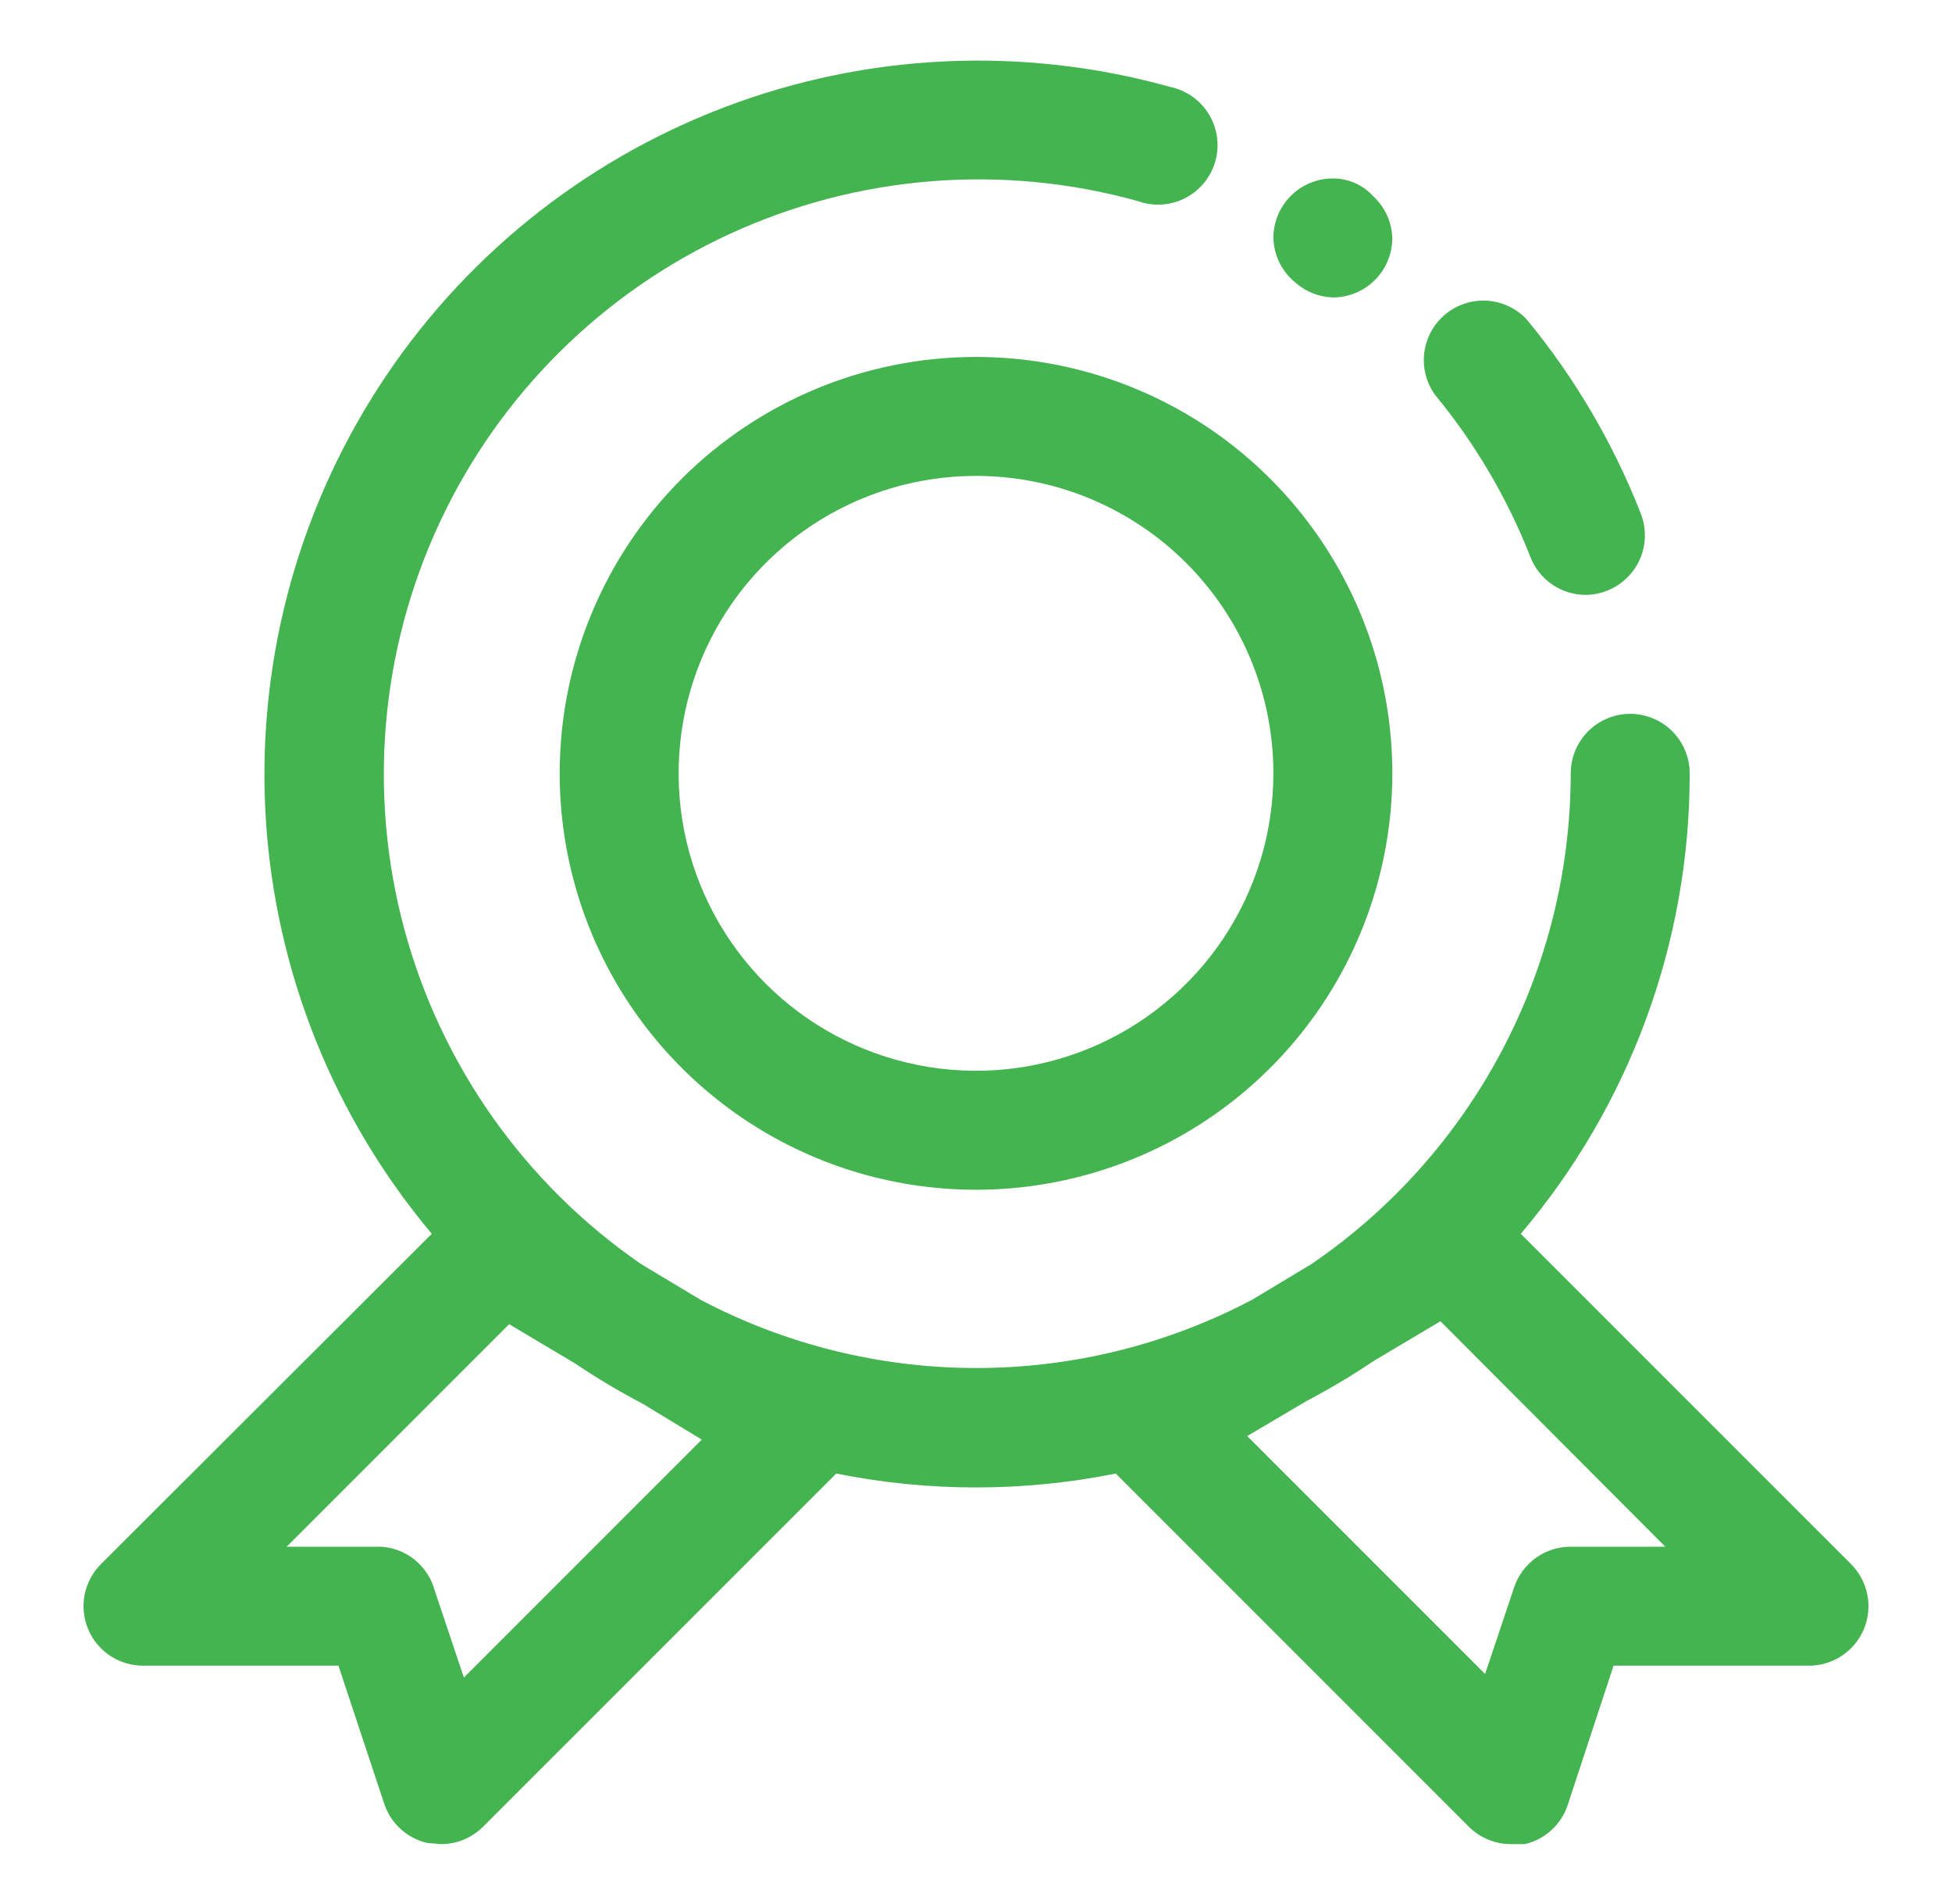 <svg width="40" height="39" viewBox="0 0 40 39" fill="none" xmlns="http://www.w3.org/2000/svg">
<path d="M31.359 11.408C31.447 11.637 31.603 11.834 31.805 11.973C32.007 12.112 32.247 12.187 32.492 12.188C32.642 12.186 32.791 12.158 32.931 12.102C33.231 11.985 33.472 11.754 33.603 11.46C33.733 11.165 33.741 10.831 33.626 10.53C33.062 9.086 32.272 7.741 31.286 6.545C31.074 6.318 30.784 6.181 30.474 6.161C30.165 6.141 29.859 6.24 29.62 6.437C29.381 6.634 29.226 6.915 29.186 7.223C29.147 7.53 29.227 7.841 29.409 8.093C30.23 9.087 30.888 10.206 31.359 11.408ZM27.312 6.094C27.636 6.094 27.946 5.965 28.174 5.737C28.403 5.508 28.531 5.198 28.531 4.875C28.526 4.711 28.488 4.55 28.418 4.401C28.349 4.253 28.251 4.12 28.129 4.01C28.025 3.897 27.899 3.807 27.758 3.747C27.618 3.686 27.466 3.655 27.312 3.656C26.989 3.656 26.679 3.785 26.451 4.013C26.222 4.242 26.094 4.552 26.094 4.875C26.099 5.051 26.141 5.224 26.219 5.381C26.297 5.539 26.408 5.678 26.545 5.789C26.757 5.977 27.029 6.085 27.312 6.094ZM11.469 15.844C11.469 17.531 11.969 19.18 12.906 20.584C13.844 21.986 15.176 23.08 16.735 23.726C18.294 24.371 20.009 24.54 21.664 24.211C23.319 23.882 24.839 23.069 26.032 21.876C27.226 20.683 28.038 19.163 28.367 17.508C28.697 15.853 28.528 14.138 27.882 12.579C27.236 11.02 26.143 9.688 24.74 8.75C23.337 7.813 21.687 7.313 20 7.313C17.737 7.313 15.567 8.211 13.967 9.811C12.368 11.411 11.469 13.581 11.469 15.844ZM26.094 15.844C26.094 17.049 25.736 18.227 25.067 19.229C24.397 20.231 23.445 21.012 22.332 21.474C21.218 21.935 19.993 22.056 18.811 21.82C17.629 21.585 16.543 21.005 15.691 20.153C14.839 19.3 14.258 18.215 14.023 17.033C13.788 15.851 13.909 14.625 14.37 13.512C14.831 12.398 15.612 11.447 16.614 10.777C17.617 10.107 18.795 9.75 20 9.75C21.616 9.75 23.166 10.392 24.309 11.535C25.452 12.678 26.094 14.228 26.094 15.844Z" fill="#44B451"/>
<path d="M37.928 32.041L31.163 25.277C33.401 22.643 34.628 19.299 34.625 15.844C34.625 15.521 34.496 15.211 34.268 14.982C34.039 14.753 33.729 14.625 33.406 14.625C33.083 14.625 32.773 14.753 32.544 14.982C32.316 15.211 32.187 15.521 32.187 15.844C32.186 17.826 31.701 19.777 30.775 21.529C29.849 23.281 28.51 24.781 26.873 25.898L25.655 26.63C23.913 27.548 21.974 28.027 20.006 28.027C18.037 28.027 16.098 27.548 14.357 26.63L13.138 25.898C10.764 24.263 9.047 21.839 8.291 19.057C7.536 16.275 7.791 13.315 9.011 10.703C10.231 8.091 12.338 5.996 14.957 4.791C17.576 3.586 20.537 3.348 23.315 4.119C23.472 4.177 23.64 4.201 23.807 4.19C23.975 4.18 24.138 4.135 24.287 4.058C24.436 3.982 24.568 3.875 24.674 3.745C24.78 3.616 24.859 3.465 24.904 3.304C24.95 3.142 24.961 2.973 24.938 2.807C24.915 2.641 24.858 2.482 24.771 2.339C24.683 2.195 24.567 2.072 24.43 1.976C24.293 1.88 24.137 1.813 23.973 1.779C20.964 0.94 17.765 1.086 14.845 2.197C11.925 3.308 9.437 5.324 7.746 7.951C6.055 10.578 5.25 13.677 5.448 16.795C5.647 19.913 6.838 22.885 8.848 25.277L2.072 32.041C1.9 32.211 1.783 32.429 1.735 32.667C1.688 32.904 1.712 33.15 1.805 33.374C1.897 33.597 2.055 33.788 2.256 33.922C2.458 34.056 2.695 34.126 2.937 34.125H6.935L7.873 36.953C7.938 37.15 8.053 37.328 8.207 37.469C8.361 37.61 8.548 37.709 8.751 37.757L9.031 37.781C9.191 37.782 9.35 37.752 9.499 37.691C9.647 37.63 9.782 37.541 9.896 37.428L17.136 30.189C19.026 30.569 20.973 30.569 22.864 30.189L30.103 37.428C30.217 37.541 30.352 37.63 30.501 37.691C30.649 37.752 30.808 37.782 30.968 37.781H31.249C31.452 37.733 31.639 37.634 31.793 37.493C31.946 37.353 32.061 37.175 32.126 36.977L33.065 34.125H37.062C37.304 34.126 37.541 34.056 37.743 33.922C37.945 33.788 38.102 33.597 38.195 33.374C38.288 33.15 38.312 32.904 38.264 32.667C38.217 32.429 38.099 32.211 37.928 32.041ZM14.381 29.494L9.506 34.369L8.909 32.589C8.843 32.343 8.702 32.124 8.506 31.962C8.309 31.8 8.066 31.704 7.812 31.688H5.874L10.433 27.129L11.785 27.934C12.233 28.235 12.697 28.512 13.175 28.762L14.381 29.494ZM32.187 31.688C31.932 31.687 31.683 31.767 31.475 31.915C31.267 32.064 31.111 32.274 31.029 32.516L30.432 34.296L25.557 29.421L26.776 28.702C27.254 28.451 27.718 28.174 28.165 27.873L29.518 27.069L34.125 31.688H32.187Z" fill="#44B451"/>
</svg>
